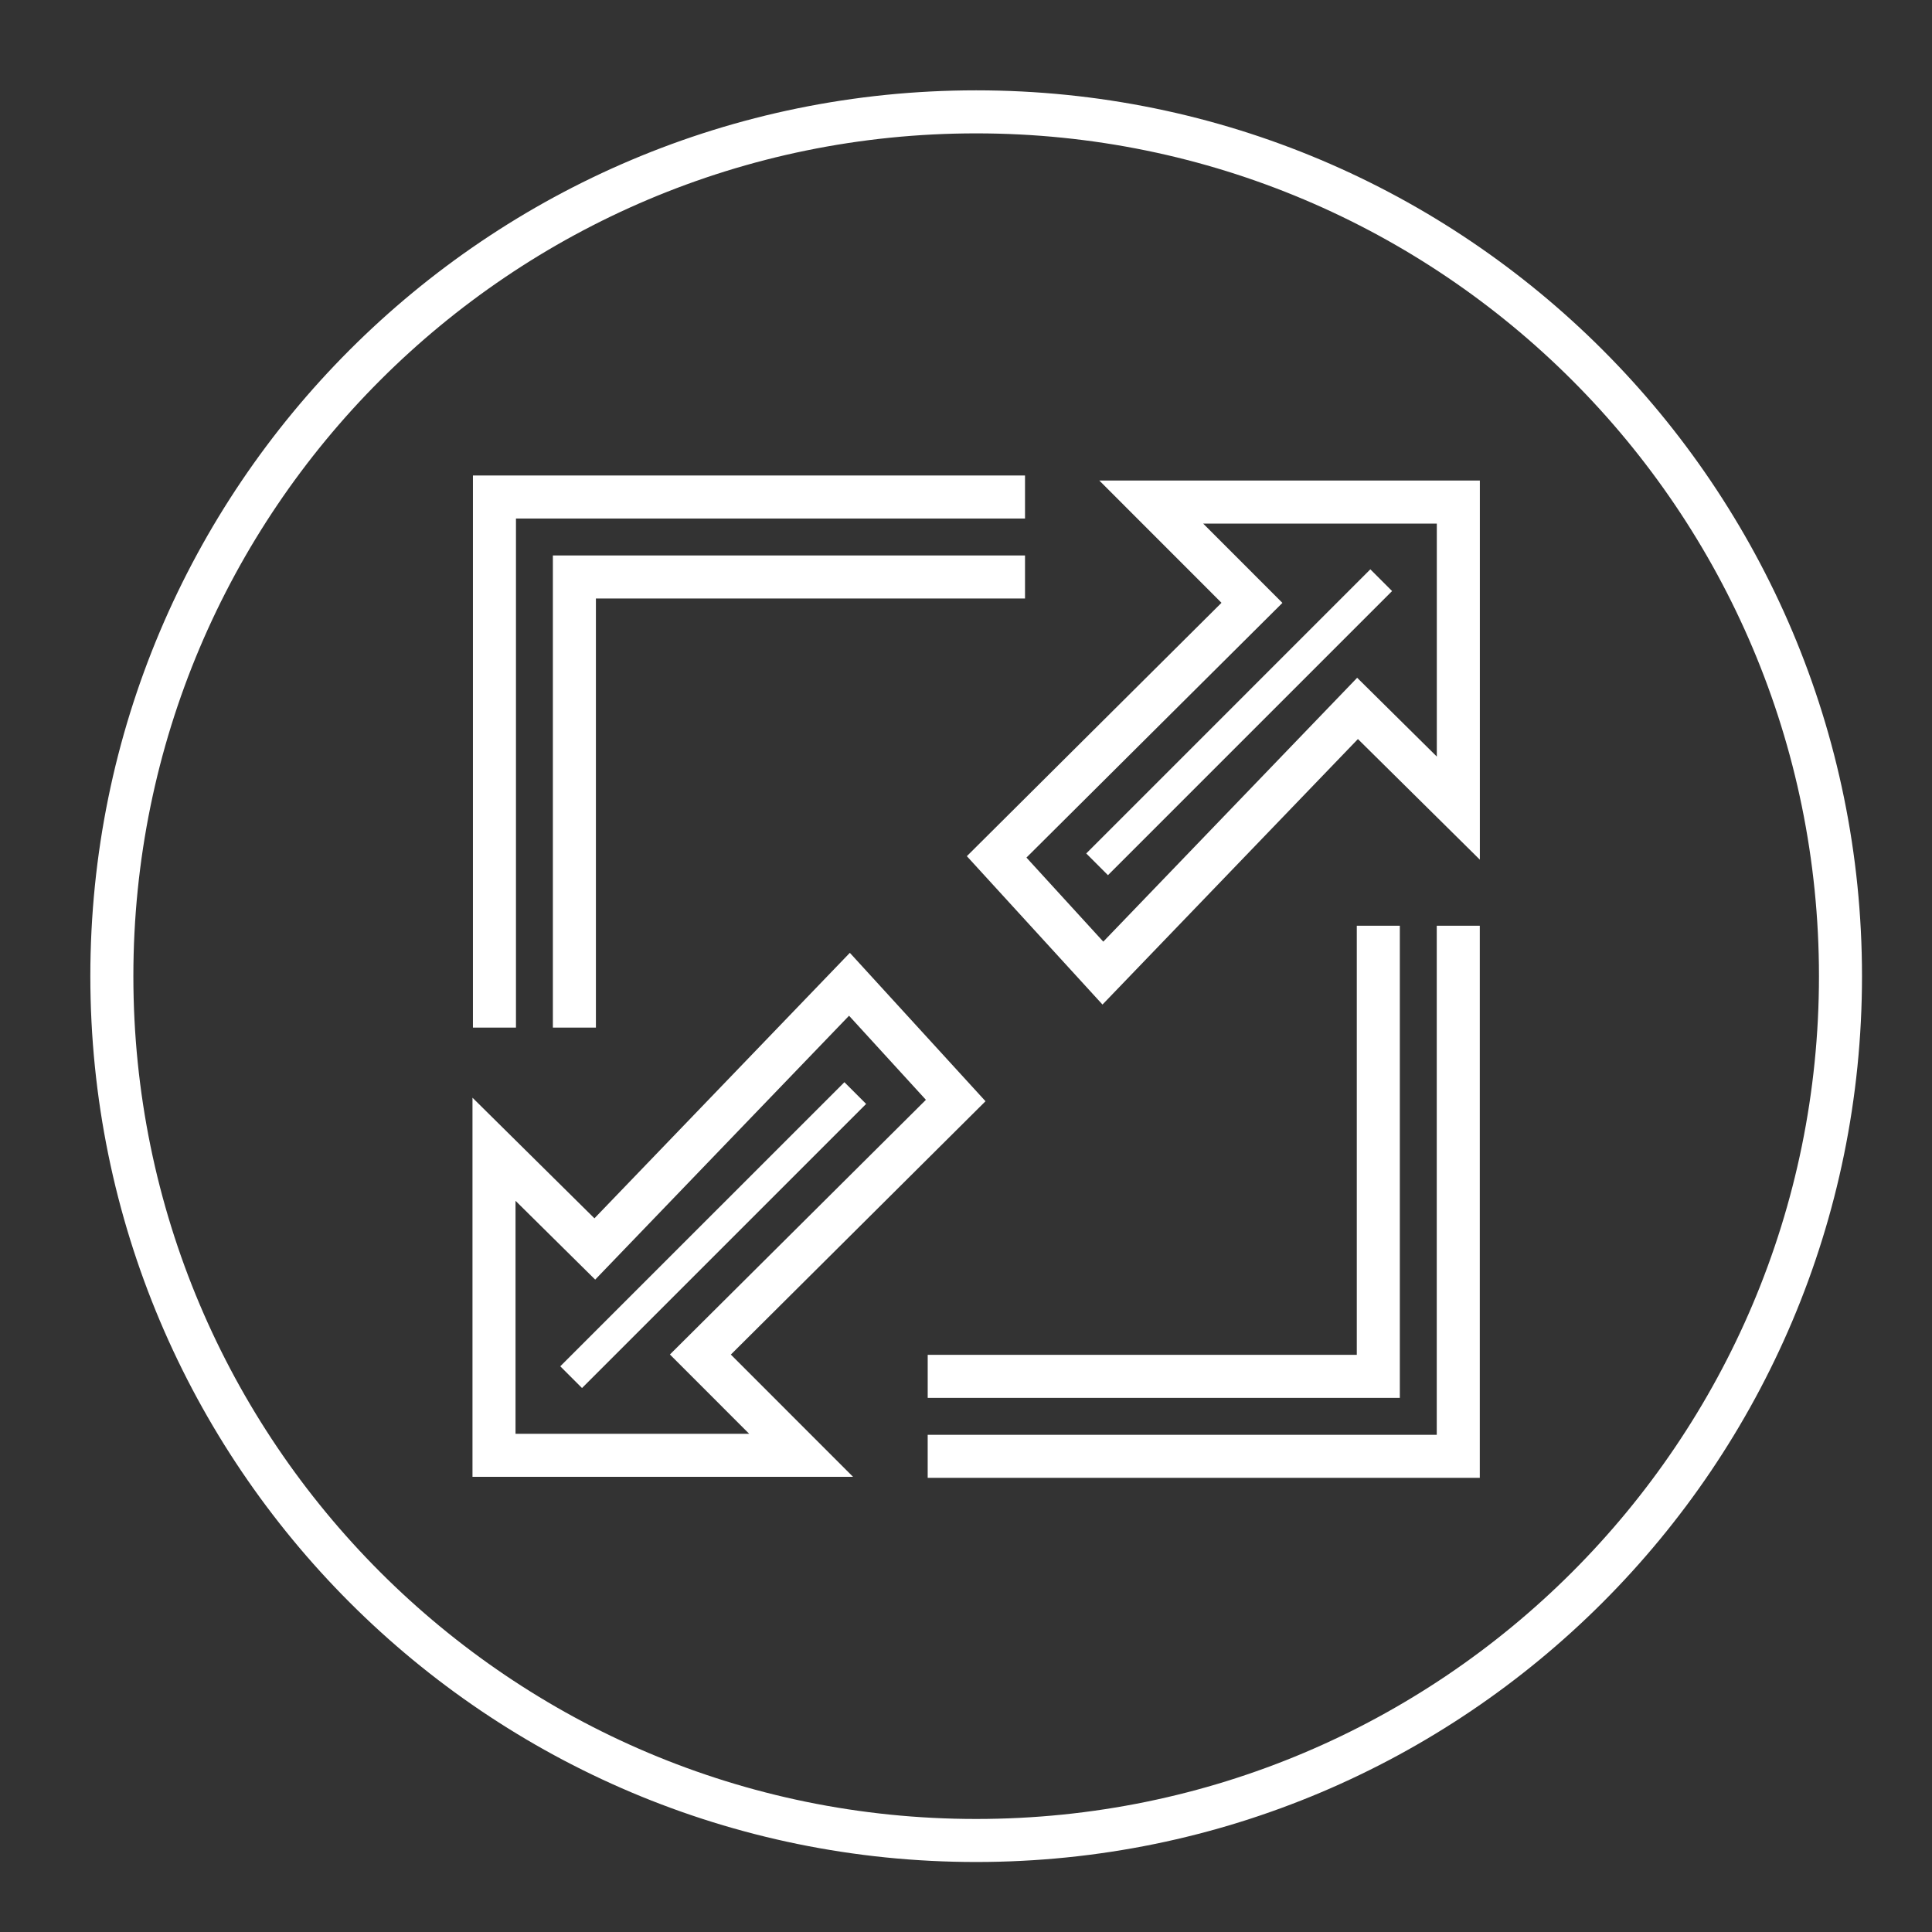 <?xml version="1.0" encoding="UTF-8"?>
<!DOCTYPE svg PUBLIC "-//W3C//DTD SVG 1.1//EN" "http://www.w3.org/Graphics/SVG/1.1/DTD/svg11.dtd">
<svg version="1.1" xmlns="http://www.w3.org/2000/svg" xmlns:xlink="http://www.w3.org/1999/xlink" x="0" y="0" width="95" height="95" viewBox="0, 0, 95, 95">
  <rect x="0" y="0" width="95" height="95" fill="#333333" stroke="none"/>
  <g id="Layer_1" transform="translate(5, 5)">
    <path d="M85.5,43 C85.5,66.472 66.472,85.5 43,85.5 C19.528,85.5 0.5,66.472 0.5,43 C0.5,19.528 19.528,0.5 43,0.5 C66.472,0.5 85.5,19.528 85.5,43 z" fill-opacity="0" stroke="#FFFFFF" stroke-width="2.116"/>
    <path d="M48.946,37.5 L62.917,23.529" fill-opacity="0" stroke="#FFFFFF" stroke-width="1.511"/>
    <path d="M66.709,34.737 L66.709,19.687 L51.608,19.687 L56.561,24.643 L44.007,37.134 L49.231,42.849 L61.753,29.834 L66.709,34.737 z" fill-opacity="0" stroke="#FFFFFF" stroke-width="2.116"/>
    <path d="M37.055,48.748 L23.084,62.718" fill-opacity="0" stroke="#FFFFFF" stroke-width="1.511"/>
    <path d="M19.291,51.511 L19.291,66.561 L34.393,66.561 L29.439,61.605 L41.994,49.115 L36.769,43.399 L24.248,56.414 L19.291,51.511 z" fill-opacity="0" stroke="#FFFFFF" stroke-width="2.116"/>
    <path d="M19.313,45.529 L19.313,19.439 L45.402,19.439" fill-opacity="0" stroke="#FFFFFF" stroke-width="2.116"/>
    <path d="M23.244,45.529 L23.244,23.371 L45.402,23.371" fill-opacity="0" stroke="#FFFFFF" stroke-width="2.116"/>
    <path d="M66.706,40.52 L66.706,66.61 L40.616,66.61" fill-opacity="0" stroke="#FFFFFF" stroke-width="2.116"/>
    <path d="M62.774,40.52 L62.774,62.678 L40.617,62.678" fill-opacity="0" stroke="#FFFFFF" stroke-width="2.116"/>
  </g>
</svg>
